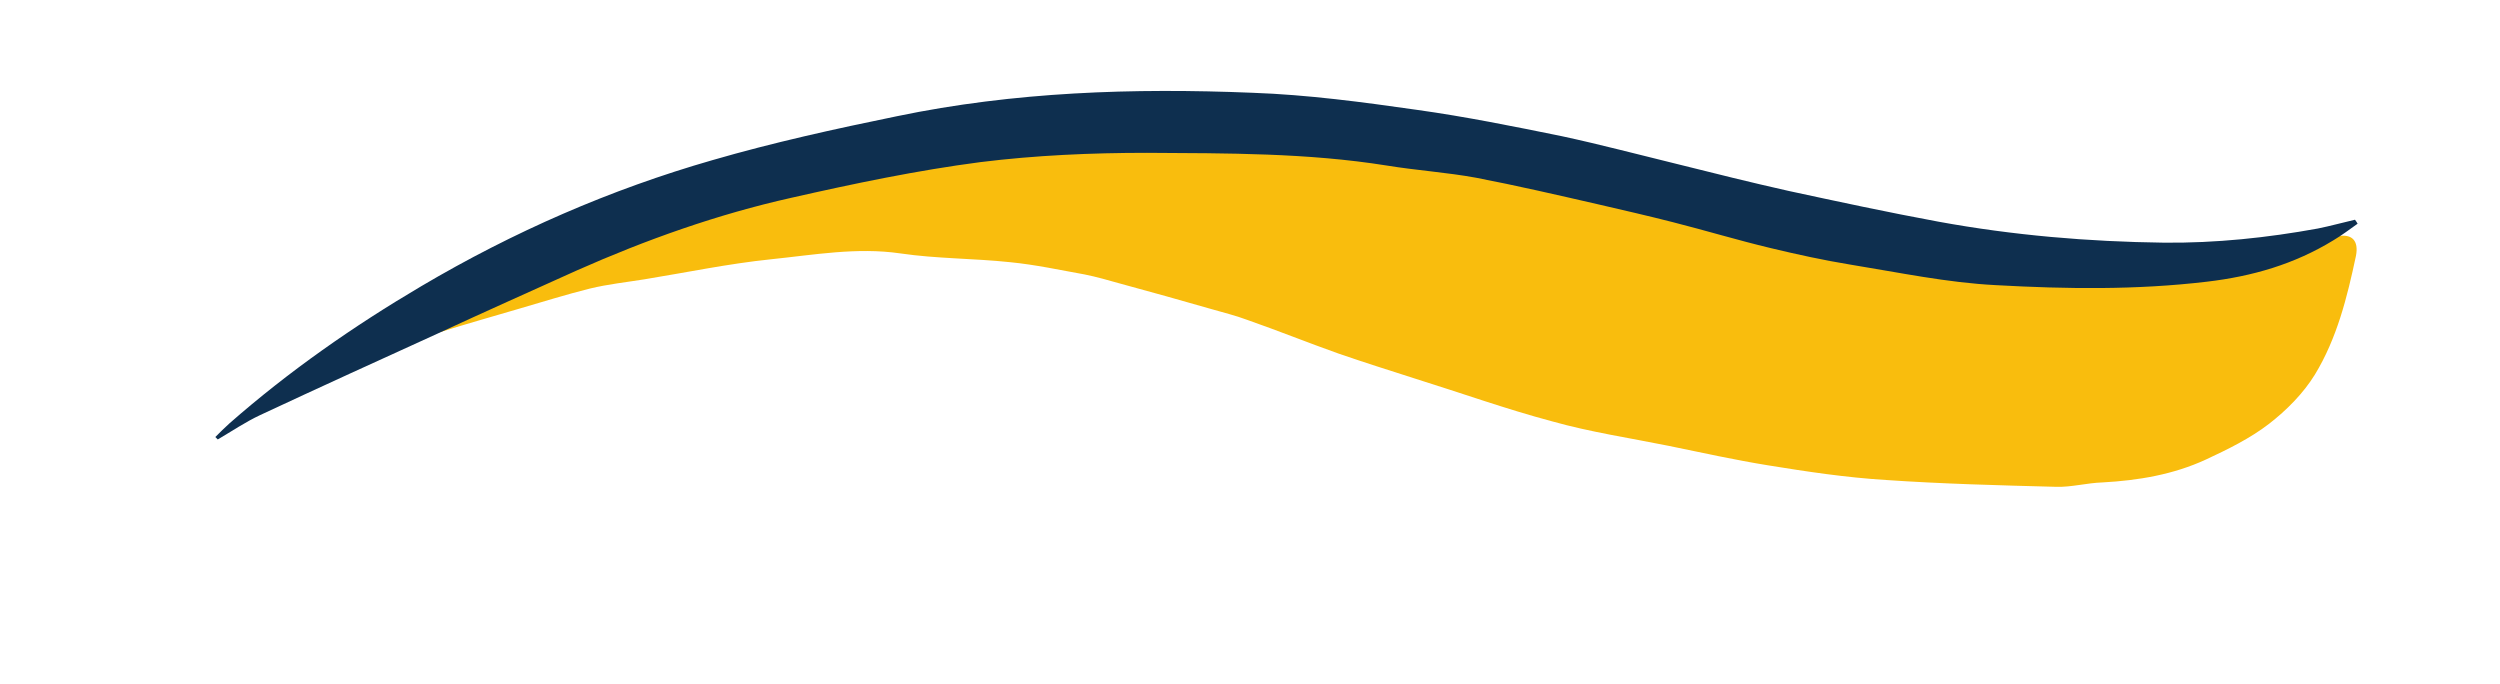 <svg xmlns="http://www.w3.org/2000/svg" id="Calque_1" data-name="Calque 1" viewBox="0 0 512 140"><path d="M78.5,69.7c3.2-2,6.3-4.2,9.7-5.9,6.2-3.2,12.5-6.2,18.9-8.9,5.6-2.4,11.3-4.4,17-6.5,4.2-1.6,8.4-3.2,12.7-4.6,6-1.9,12-3.9,18.1-5.4,8.3-2.1,16.7-4.1,25.1-5.8,4.7-1,9.6-1.4,14.4-1.9,10.4-1,20.8-2.1,31.2-2.6,10.5-.5,20.9-.9,31.4-.5,10,.3,20.1,1.4,30,2.6,9.3,1.1,18.6,2.7,27.8,4.2,6.2,1,12.5,2.1,18.6,3.5,7.5,1.7,14.8,3.7,22.3,5.4,5.8,1.3,11.6,2.3,17.4,3.6,4.6,1,9.1,2.2,13.7,3,4.7.9,9.5,1.7,14.3,2.1,6.8.6,13.6,1,20.4,1.2,8.2.2,16.5.6,24.7,0,9.1-.6,18.2-2.1,27.2-3.4,1.8-.2,3.5-1.1,5.3-1.4,3-.6,4.4.9,3.8,4-1.8,8.5-3.9,16.9-8.4,24.3-2.4,3.9-5.8,7.3-9.4,10.1-3.9,3-8.4,5.2-12.9,7.3-6.7,3.1-13.9,4.3-21.2,4.7-3.2.1-6.4,1-9.5.9-11.6-.3-23.3-.6-34.9-1.4-8.1-.5-16.1-1.7-24.1-3-6.8-1.1-13.6-2.6-20.4-4-7.9-1.6-16-2.8-23.8-5-9.4-2.5-18.6-5.8-27.9-8.7-5.3-1.7-10.7-3.4-15.9-5.2-6.2-2.2-12.4-4.7-18.7-6.9-2.4-.9-4.9-1.5-7.3-2.2-6.2-1.8-12.4-3.5-18.6-5.2-2.5-.7-4.9-1.4-7.4-1.9-5-.9-10.1-2-15.2-2.5-7.5-.8-15-.7-22.5-1.8-8.9-1.3-17.7.3-26.5,1.2-8.7.9-17.3,2.7-25.9,4.1-3.7.6-7.5,1-11.2,1.9-4.8,1.2-9.6,2.7-14.4,4.1-5.4,1.6-10.8,3.1-16.2,4.8-3,.9-6,1.9-9.1,2.8-.7.2-1.6,0-2.4.1,0-.3-.2-.7-.3-1Z" fill="#f9bd0d" stroke-width="0"></path><path d="M483,45.7c-1.7,1.2-3.4,2.5-5.1,3.5-8,4.9-16.6,7.4-26,8.5-14.4,1.7-28.7,1.5-43.1.7-10-.5-19.9-2.6-29.8-4.2-5.5-.9-11-2.1-16.4-3.4-6.7-1.6-13.3-3.6-20-5.3-5.1-1.3-10.3-2.5-15.5-3.7-8.3-1.9-16.5-3.8-24.8-5.4-6-1.1-12.2-1.5-18.3-2.5-16.3-2.6-32.7-2.5-49.1-2.6-11.4,0-22.8.5-34.1,1.9-13,1.7-25.9,4.4-38.7,7.3-15.2,3.4-29.8,8.6-44,14.9-9.3,4.2-18.7,8.4-28,12.7-12.3,5.6-24.6,11.2-36.8,16.9-3,1.4-5.8,3.3-8.7,5-.2-.2-.3-.3-.5-.5,1-1,1.9-1.9,2.9-2.8,12.2-10.7,25.4-19.9,39.3-28.1,18.8-11.1,38.7-19.8,59.6-25.8,12.4-3.6,25.1-6.4,37.8-9,24-5,48.4-5.8,72.8-4.8,11.3.4,22.5,1.9,33.7,3.5,10,1.4,19.9,3.4,29.7,5.4,7.9,1.7,15.8,3.8,23.6,5.7,7.6,1.9,15.2,3.8,22.8,5.5,10.2,2.2,20.4,4.4,30.7,6.3,15.3,2.8,30.7,4.1,46.2,4.3,10.6.1,21.1-1,31.5-2.9,2.5-.5,5-1.2,7.6-1.8.2.3.4.5.5.8Z" fill="#0e2f4f" stroke-width="0"></path></svg>